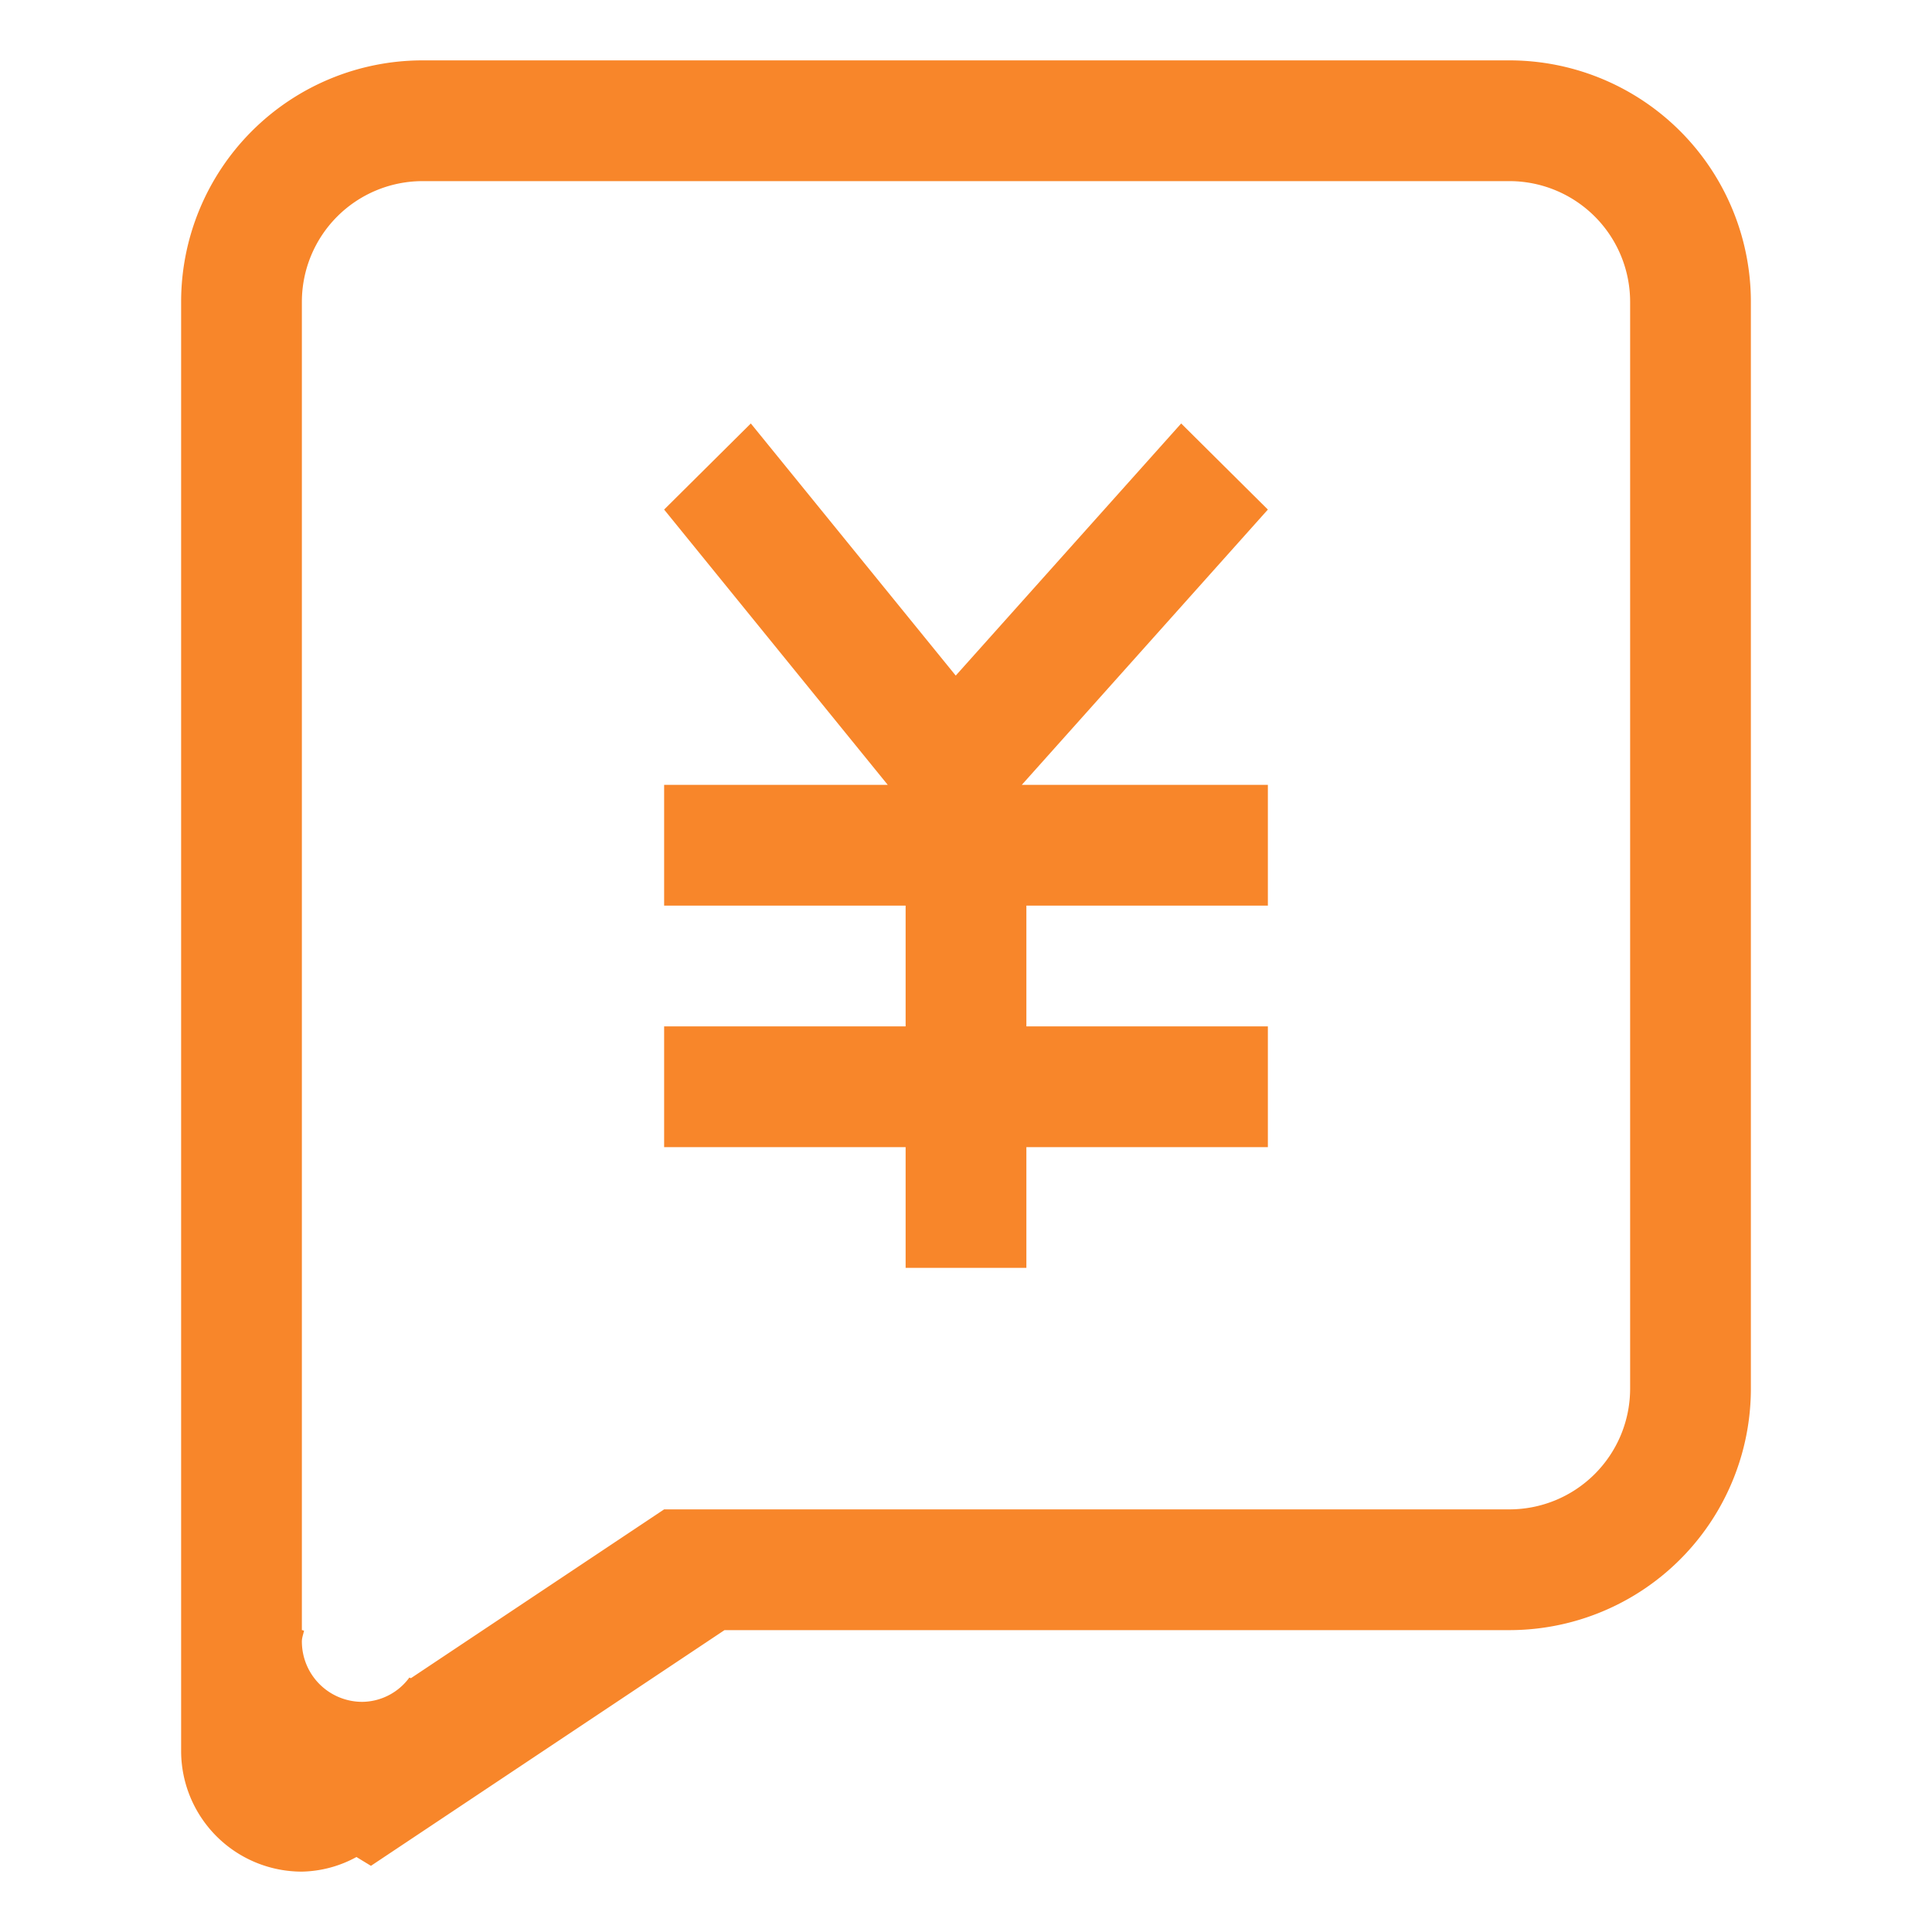 <?xml version="1.0" standalone="no"?>
<!DOCTYPE svg PUBLIC "-//W3C//DTD SVG 1.1//EN" "http://www.w3.org/Graphics/SVG/1.1/DTD/svg11.dtd"><svg t="1739438409438"
	class="icon" viewBox="0 0 1024 1024" version="1.1" xmlns="http://www.w3.org/2000/svg" p-id="9528"
	xmlns:xlink="http://www.w3.org/1999/xlink" width="200" height="200">
	<path
		d="M800 864H384l-187.392 124.928-7.68-4.672a62.528 62.528 0 0 1-28.928 7.744 64 64 0 0 1-64-64v-768a128 128 0 0 1 128-128h576a128 128 0 0 1 128 128v576a128 128 0 0 1-128 128z m64-704a64 64 0 0 0-64-64h-576a64 64 0 0 0-64 64v704c0.448 0 0.768 0.256 1.152 0.256-0.384 1.92-1.152 3.712-1.152 5.76a32 32 0 0 0 32 32 31.36 31.36 0 0 0 24.96-12.864l0.832 0.32L352 800h448a64 64 0 0 0 64-64v-576z m-320 512h-64v-64h-128v-64h128v-64h-128v-64h118.528L352 270.08l45.952-45.632 108.608 133.632 119.488-133.632 45.952 45.632L541.568 416H672v64h-128v64h128v64h-128v64z"
		p-id="9529" fill="#F8862A"></path>
</svg>